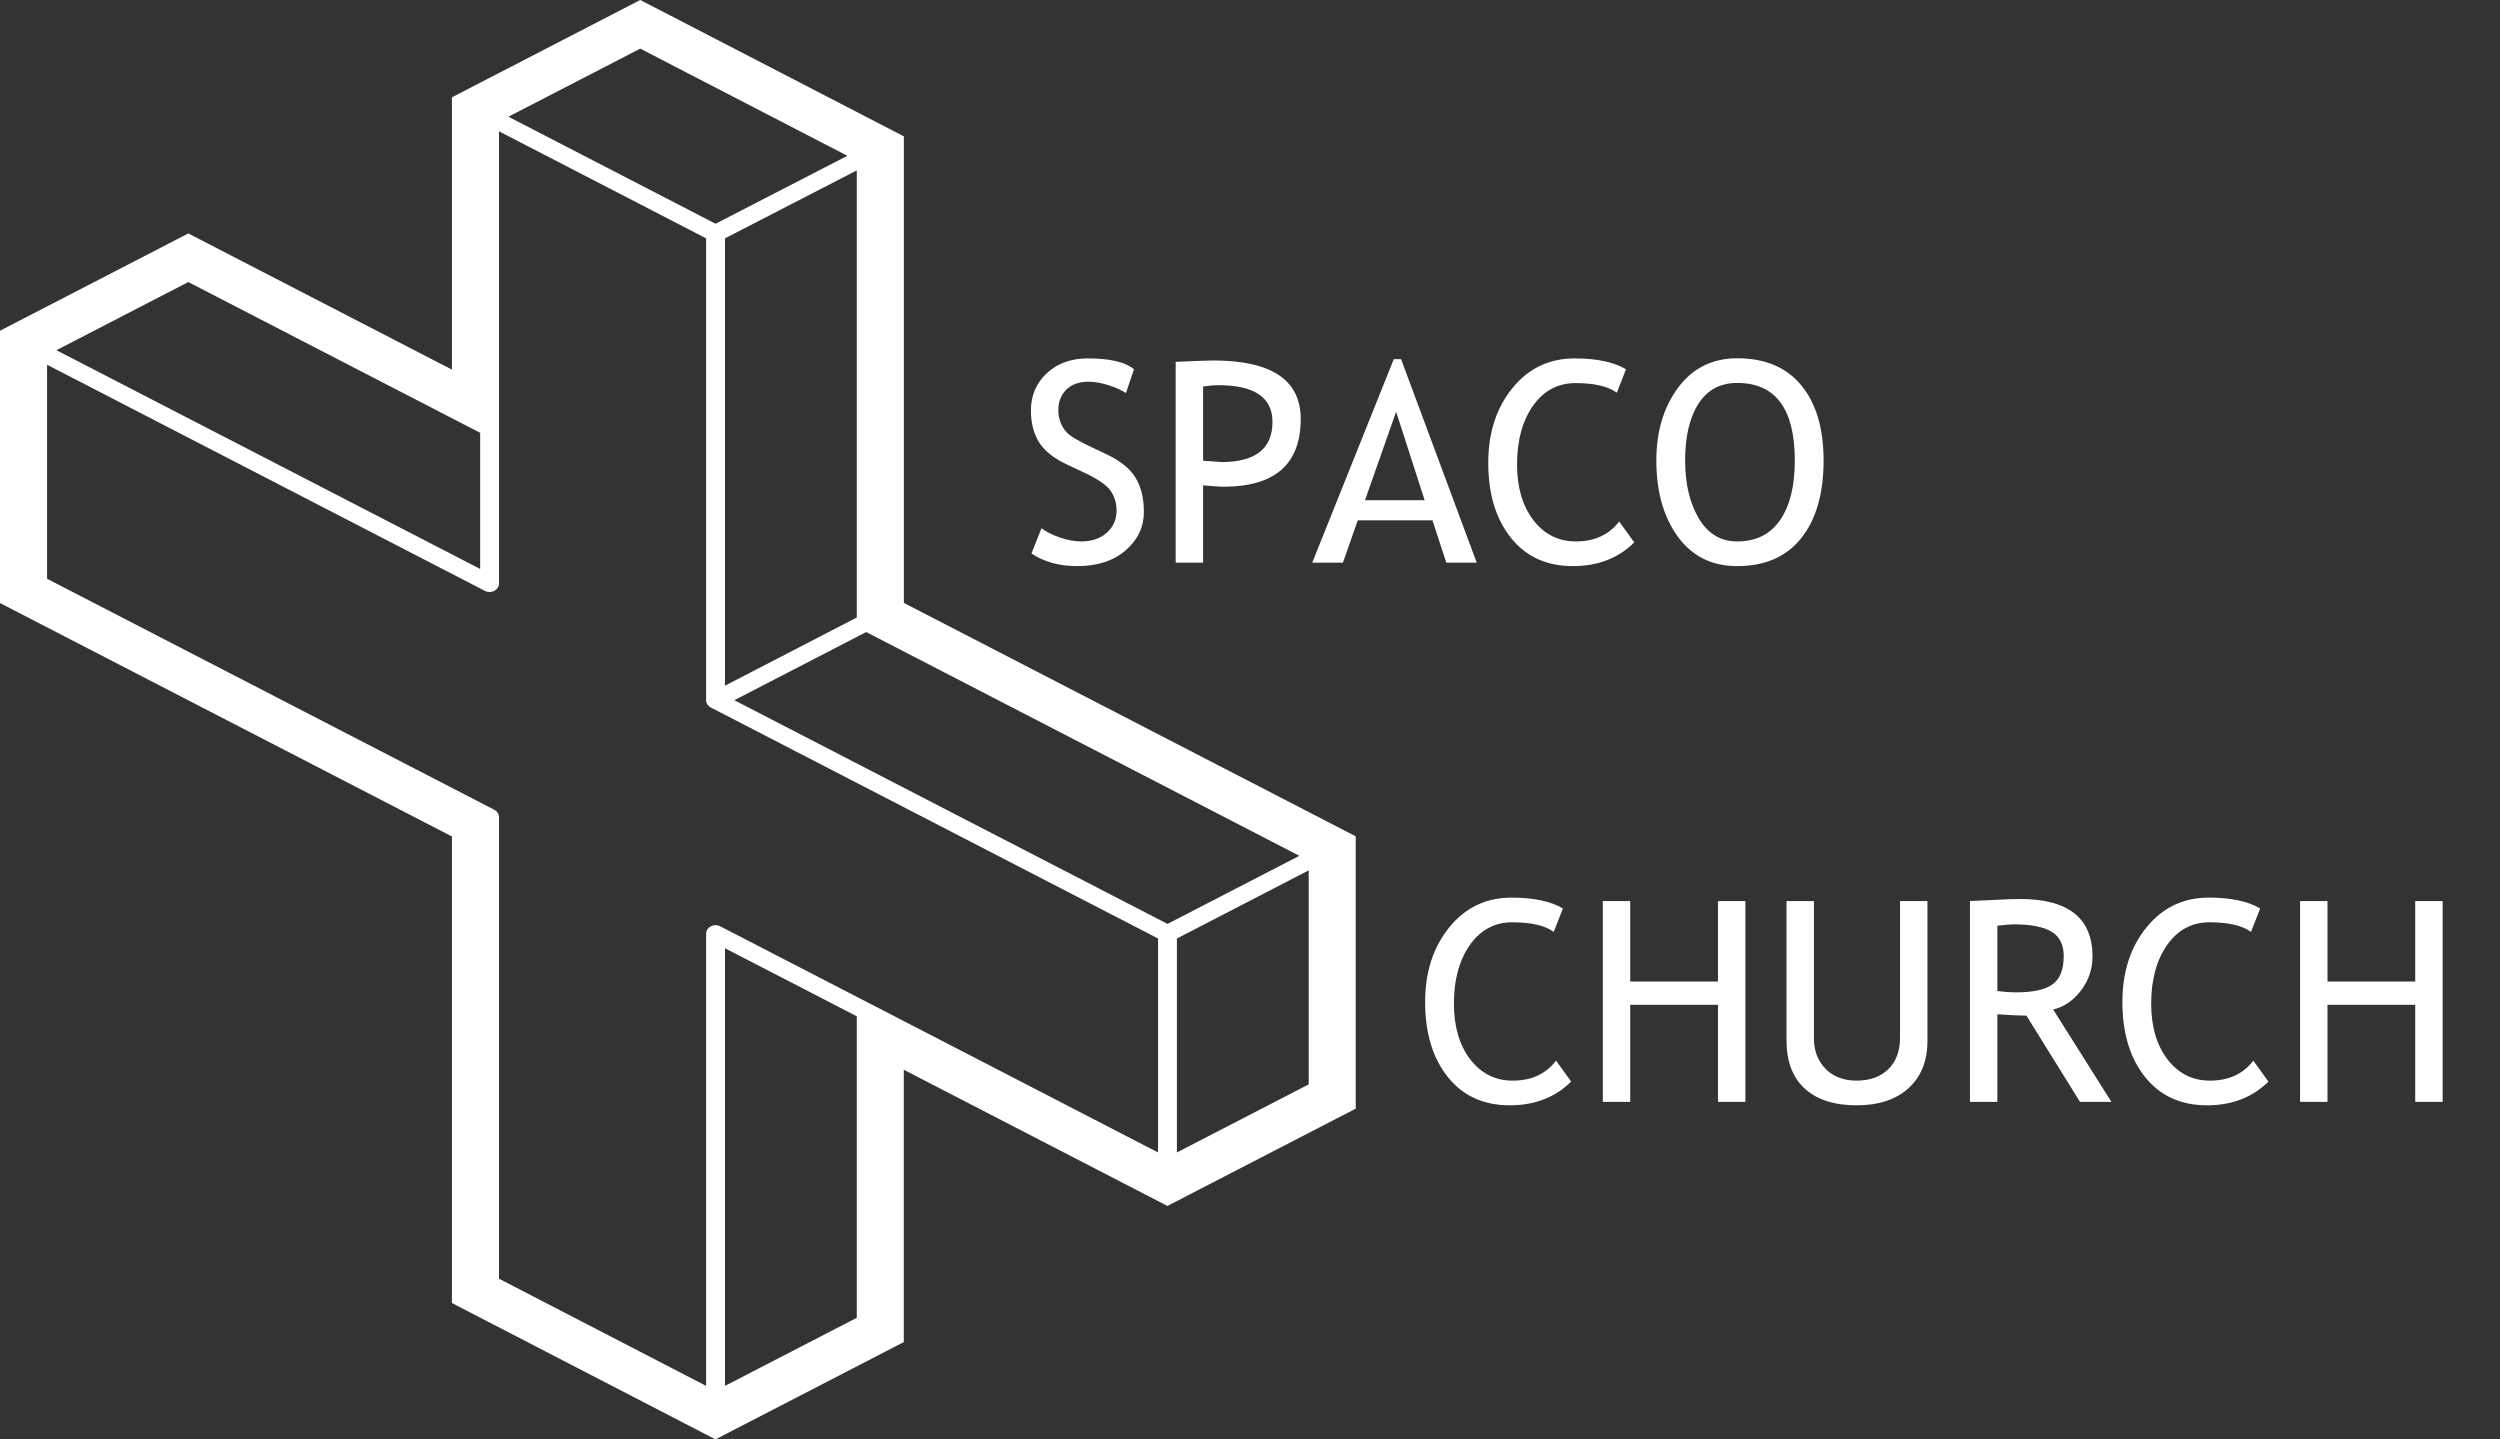 <svg xmlns="http://www.w3.org/2000/svg" width="4363" height="2512" viewBox="0 0 4363 2512" fill="none"><rect x="0" y="0" width="4363" height="2512" fill="#333333" stroke="none"/><path d="M1117.33 0L1084.47 16.993L821.568 152.824L788.705 169.817V203.688V645.05L361.49 424.369L328.627 407.376L295.765 424.369L32.863 560.199L0 577.192V611.064V1018.56V1052.43L32.863 1069.42L788.705 1459.8V2240.11V2273.98L821.44 2290.97L1215.79 2495.01L1248.66 2512L1281.52 2495.01L1544.42 2359.18L1577.28 2342.18V2308.31V1866.95L2004.5 2087.63L2037.36 2104.62L2070.22 2087.63L2333.13 1951.8L2365.99 1934.81V1900.94V1493.45V1459.57L2333.13 1442.58L1577.41 1052.2V271.89V238.019L1544.68 221.026L1150.32 16.994L1117.33 0ZM1117.33 84.851L1478.82 271.89L1248.78 390.498L887.294 203.689L1117.33 84.851ZM870.862 229.177L1232.35 415.987V1222.13C1232.39 1227.34 1235.52 1232.15 1240.57 1234.76L2021.06 1637.89V2011.28L1519.9 1752.36L1518.49 1751.67L1257 1616.64C1254.13 1615.15 1250.81 1614.47 1247.5 1614.69C1238.93 1615.29 1232.33 1621.7 1232.35 1629.39V2418.65L870.862 2231.61V1425.93C870.869 1420.67 867.736 1415.81 862.647 1413.19L82.157 1010.06V636.553L846.215 1031.18C851.302 1033.81 857.569 1033.81 862.654 1031.18C867.738 1028.55 870.868 1023.69 870.862 1018.44V746.894V229.177ZM1495.25 297.38V1077.69L1265.22 1196.64V415.988L1495.25 297.38ZM328.627 492.227L838 755.391V992.951L98.46 611.179L328.627 492.227ZM1511.69 1103.06L2267.66 1493.56L2037.49 1612.4L1281.52 1222.01L1511.69 1103.06ZM2283.96 1518.94V1892.44L2053.92 2011.28V1637.89L2283.96 1518.94ZM1265.22 1654.88L1495.25 1773.6V2299.82L1265.22 2418.65V1654.88Z" fill="white"></path><path d="M1800.1 965.97L1817.56 921.946C1826.5 928.486 1837.58 933.989 1850.82 938.455C1864.22 942.762 1876.18 944.915 1886.71 944.915C1905.37 944.915 1920.36 939.811 1931.69 929.603C1943.01 919.394 1948.68 906.395 1948.68 890.604C1948.68 878.8 1945.49 867.874 1939.11 857.825C1932.89 847.617 1917.09 836.531 1891.73 824.568L1863.5 811.409C1839.58 800.244 1822.83 787.005 1813.26 771.692C1803.85 756.38 1799.14 737.957 1799.14 716.424C1799.14 690.265 1808.39 668.572 1826.89 651.346C1845.4 634.119 1869.16 625.506 1898.19 625.506C1936.95 625.506 1963.91 631.806 1979.06 644.407L1964.95 686.038C1958.57 681.412 1948.84 676.946 1935.76 672.64C1922.68 668.333 1910.56 666.18 1899.39 666.18C1883.12 666.18 1870.28 670.805 1860.87 680.057C1851.62 689.308 1846.99 701.191 1846.99 715.706C1846.99 724.638 1848.67 732.773 1852.02 740.11C1855.37 747.448 1859.99 753.589 1865.89 758.533C1871.95 763.478 1884.24 770.416 1902.74 779.349L1931.45 792.986C1955.38 804.311 1972.12 817.869 1981.69 833.66C1991.42 849.292 1996.29 869.23 1996.29 893.475C1996.29 919.793 1985.68 942.124 1964.47 960.467C1943.41 978.81 1915.18 987.981 1879.77 987.981C1848.67 987.981 1822.11 980.644 1800.1 965.97ZM2099.65 847.059V982H2051.8V631.487C2088 629.892 2109.86 629.095 2117.35 629.095C2219.12 629.095 2270 663.149 2270 731.258C2270 810.053 2225.02 849.451 2135.06 849.451C2129.64 849.451 2117.83 848.654 2099.65 847.059ZM2099.65 674.554V803.992C2119.91 805.587 2130.59 806.385 2131.71 806.385C2191.04 806.385 2220.71 783.017 2220.71 736.282C2220.71 693.535 2189.05 672.161 2125.73 672.161C2119.35 672.161 2110.65 672.959 2099.65 674.554ZM2524.09 982L2499.93 908.069H2369.53L2343.69 982H2290.1L2432.46 626.702H2445.14L2577.21 982H2524.09ZM2436.52 718.577L2382.21 872.898H2486.29L2436.52 718.577ZM2837.76 644.407L2821.73 685.32C2806.42 674.155 2782.33 668.572 2749.47 668.572C2718.69 668.572 2693.96 681.811 2675.3 708.289C2656.8 734.767 2647.55 768.901 2647.55 810.691C2647.55 850.568 2657.04 882.947 2676.02 907.83C2695.16 932.553 2719.8 944.915 2749.95 944.915C2782.81 944.915 2808.09 933.271 2825.8 909.983L2852.11 946.59C2824.36 974.184 2788.63 987.981 2744.93 987.981C2699.15 987.981 2663.1 971.473 2636.78 938.455C2610.46 905.438 2597.3 861.893 2597.3 807.82C2597.3 755.503 2611.34 712.037 2639.41 677.425C2667.49 642.812 2703.77 625.506 2748.28 625.506C2786.4 625.506 2816.23 631.806 2837.76 644.407ZM2890.63 803.753C2890.63 753.03 2903.32 710.602 2928.68 676.468C2954.2 642.334 2988.57 625.267 3031.8 625.267C3080.45 625.267 3117.69 640.978 3143.53 672.4C3169.53 703.823 3182.53 747.607 3182.53 803.753C3182.53 861.334 3169.53 906.474 3143.53 939.173C3117.53 971.712 3080.29 987.981 3031.8 987.981C2987.61 987.981 2953 970.755 2927.96 936.302C2903.08 901.849 2890.63 857.666 2890.63 803.753ZM2940.88 803.753C2940.88 843.948 2948.77 877.524 2964.57 904.48C2980.52 931.437 3002.93 944.915 3031.8 944.915C3064.5 944.915 3089.38 932.553 3106.45 907.83C3123.67 883.107 3132.29 848.414 3132.29 803.753C3132.29 713.473 3098.79 668.333 3031.8 668.333C3002.13 668.333 2979.56 680.455 2964.09 704.7C2948.61 728.945 2940.88 761.963 2940.88 803.753Z" fill="white"></path><path d="M2727.59 1585.41L2711.56 1626.32C2696.25 1615.15 2672.17 1609.57 2639.31 1609.57C2608.52 1609.57 2583.8 1622.81 2565.14 1649.29C2546.64 1675.77 2537.38 1709.9 2537.38 1751.69C2537.38 1791.57 2546.88 1823.95 2565.86 1848.83C2585 1873.55 2609.64 1885.92 2639.79 1885.92C2672.65 1885.92 2697.93 1874.27 2715.63 1850.98L2741.95 1887.59C2714.2 1915.18 2678.47 1928.98 2634.76 1928.98C2588.98 1928.98 2552.94 1912.47 2526.62 1879.46C2500.3 1846.44 2487.14 1802.89 2487.14 1748.82C2487.14 1696.5 2501.18 1653.04 2529.25 1618.42C2557.32 1583.81 2593.61 1566.51 2638.11 1566.51C2676.23 1566.51 2706.06 1572.81 2727.59 1585.41ZM2998.2 1923V1753.61H2845.07V1923H2797.22V1572.49H2845.07V1712.93H2998.2V1572.49H3046.05V1923H2998.2ZM3117.82 1572.49H3165.68V1812.46C3165.68 1833.84 3172.45 1851.46 3186.01 1865.34C3199.57 1879.06 3217.51 1885.92 3239.85 1885.92C3263.45 1885.92 3282.03 1879.22 3295.59 1865.82C3309.15 1852.42 3315.93 1834.24 3315.93 1811.27V1572.49H3363.78V1816.29C3363.78 1851.7 3352.7 1879.38 3330.52 1899.31C3308.51 1919.09 3278.45 1928.98 3240.32 1928.98C3201.09 1928.98 3170.86 1919.25 3149.65 1899.79C3128.43 1880.33 3117.82 1852.42 3117.82 1816.05V1572.49ZM3630.08 1923L3536.53 1772.51C3525.84 1772.51 3508.93 1771.71 3485.8 1770.11V1923H3437.95V1572.49C3439.71 1572.49 3452.07 1571.93 3475.04 1570.81C3498.16 1569.54 3514.99 1568.9 3525.52 1568.9C3609.74 1568.9 3651.85 1602.39 3651.85 1669.39C3651.85 1691.4 3645.07 1711.26 3631.51 1728.96C3617.95 1746.51 3601.84 1757.43 3583.18 1761.74L3684.87 1923H3630.08ZM3485.8 1615.55V1729.44C3497.29 1731.04 3508.45 1731.83 3519.3 1731.83C3548.01 1731.83 3568.9 1727.21 3581.98 1717.96C3595.06 1708.7 3601.6 1692.2 3601.6 1668.43C3601.6 1648.81 3594.59 1634.69 3580.55 1626.08C3566.51 1617.47 3544.34 1613.16 3514.04 1613.16C3509.25 1613.16 3499.84 1613.96 3485.8 1615.55ZM3944.46 1585.41L3928.43 1626.32C3913.12 1615.15 3889.03 1609.57 3856.17 1609.57C3825.39 1609.57 3800.67 1622.81 3782 1649.29C3763.5 1675.77 3754.25 1709.9 3754.25 1751.69C3754.25 1791.57 3763.74 1823.95 3782.72 1848.83C3801.86 1873.55 3826.51 1885.92 3856.65 1885.92C3889.51 1885.92 3914.79 1874.27 3932.5 1850.98L3958.82 1887.59C3931.06 1915.18 3895.33 1928.98 3851.63 1928.98C3805.85 1928.98 3769.8 1912.47 3743.48 1879.46C3717.17 1846.44 3704.01 1802.89 3704.01 1748.82C3704.01 1696.5 3718.04 1653.04 3746.12 1618.42C3774.19 1583.81 3810.48 1566.51 3854.98 1566.51C3893.1 1566.51 3922.93 1572.81 3944.46 1585.41ZM4215.06 1923V1753.61H4061.94V1923H4014.08V1572.49H4061.94V1712.93H4215.06V1572.49H4262.91V1923H4215.06Z" fill="white"></path></svg>